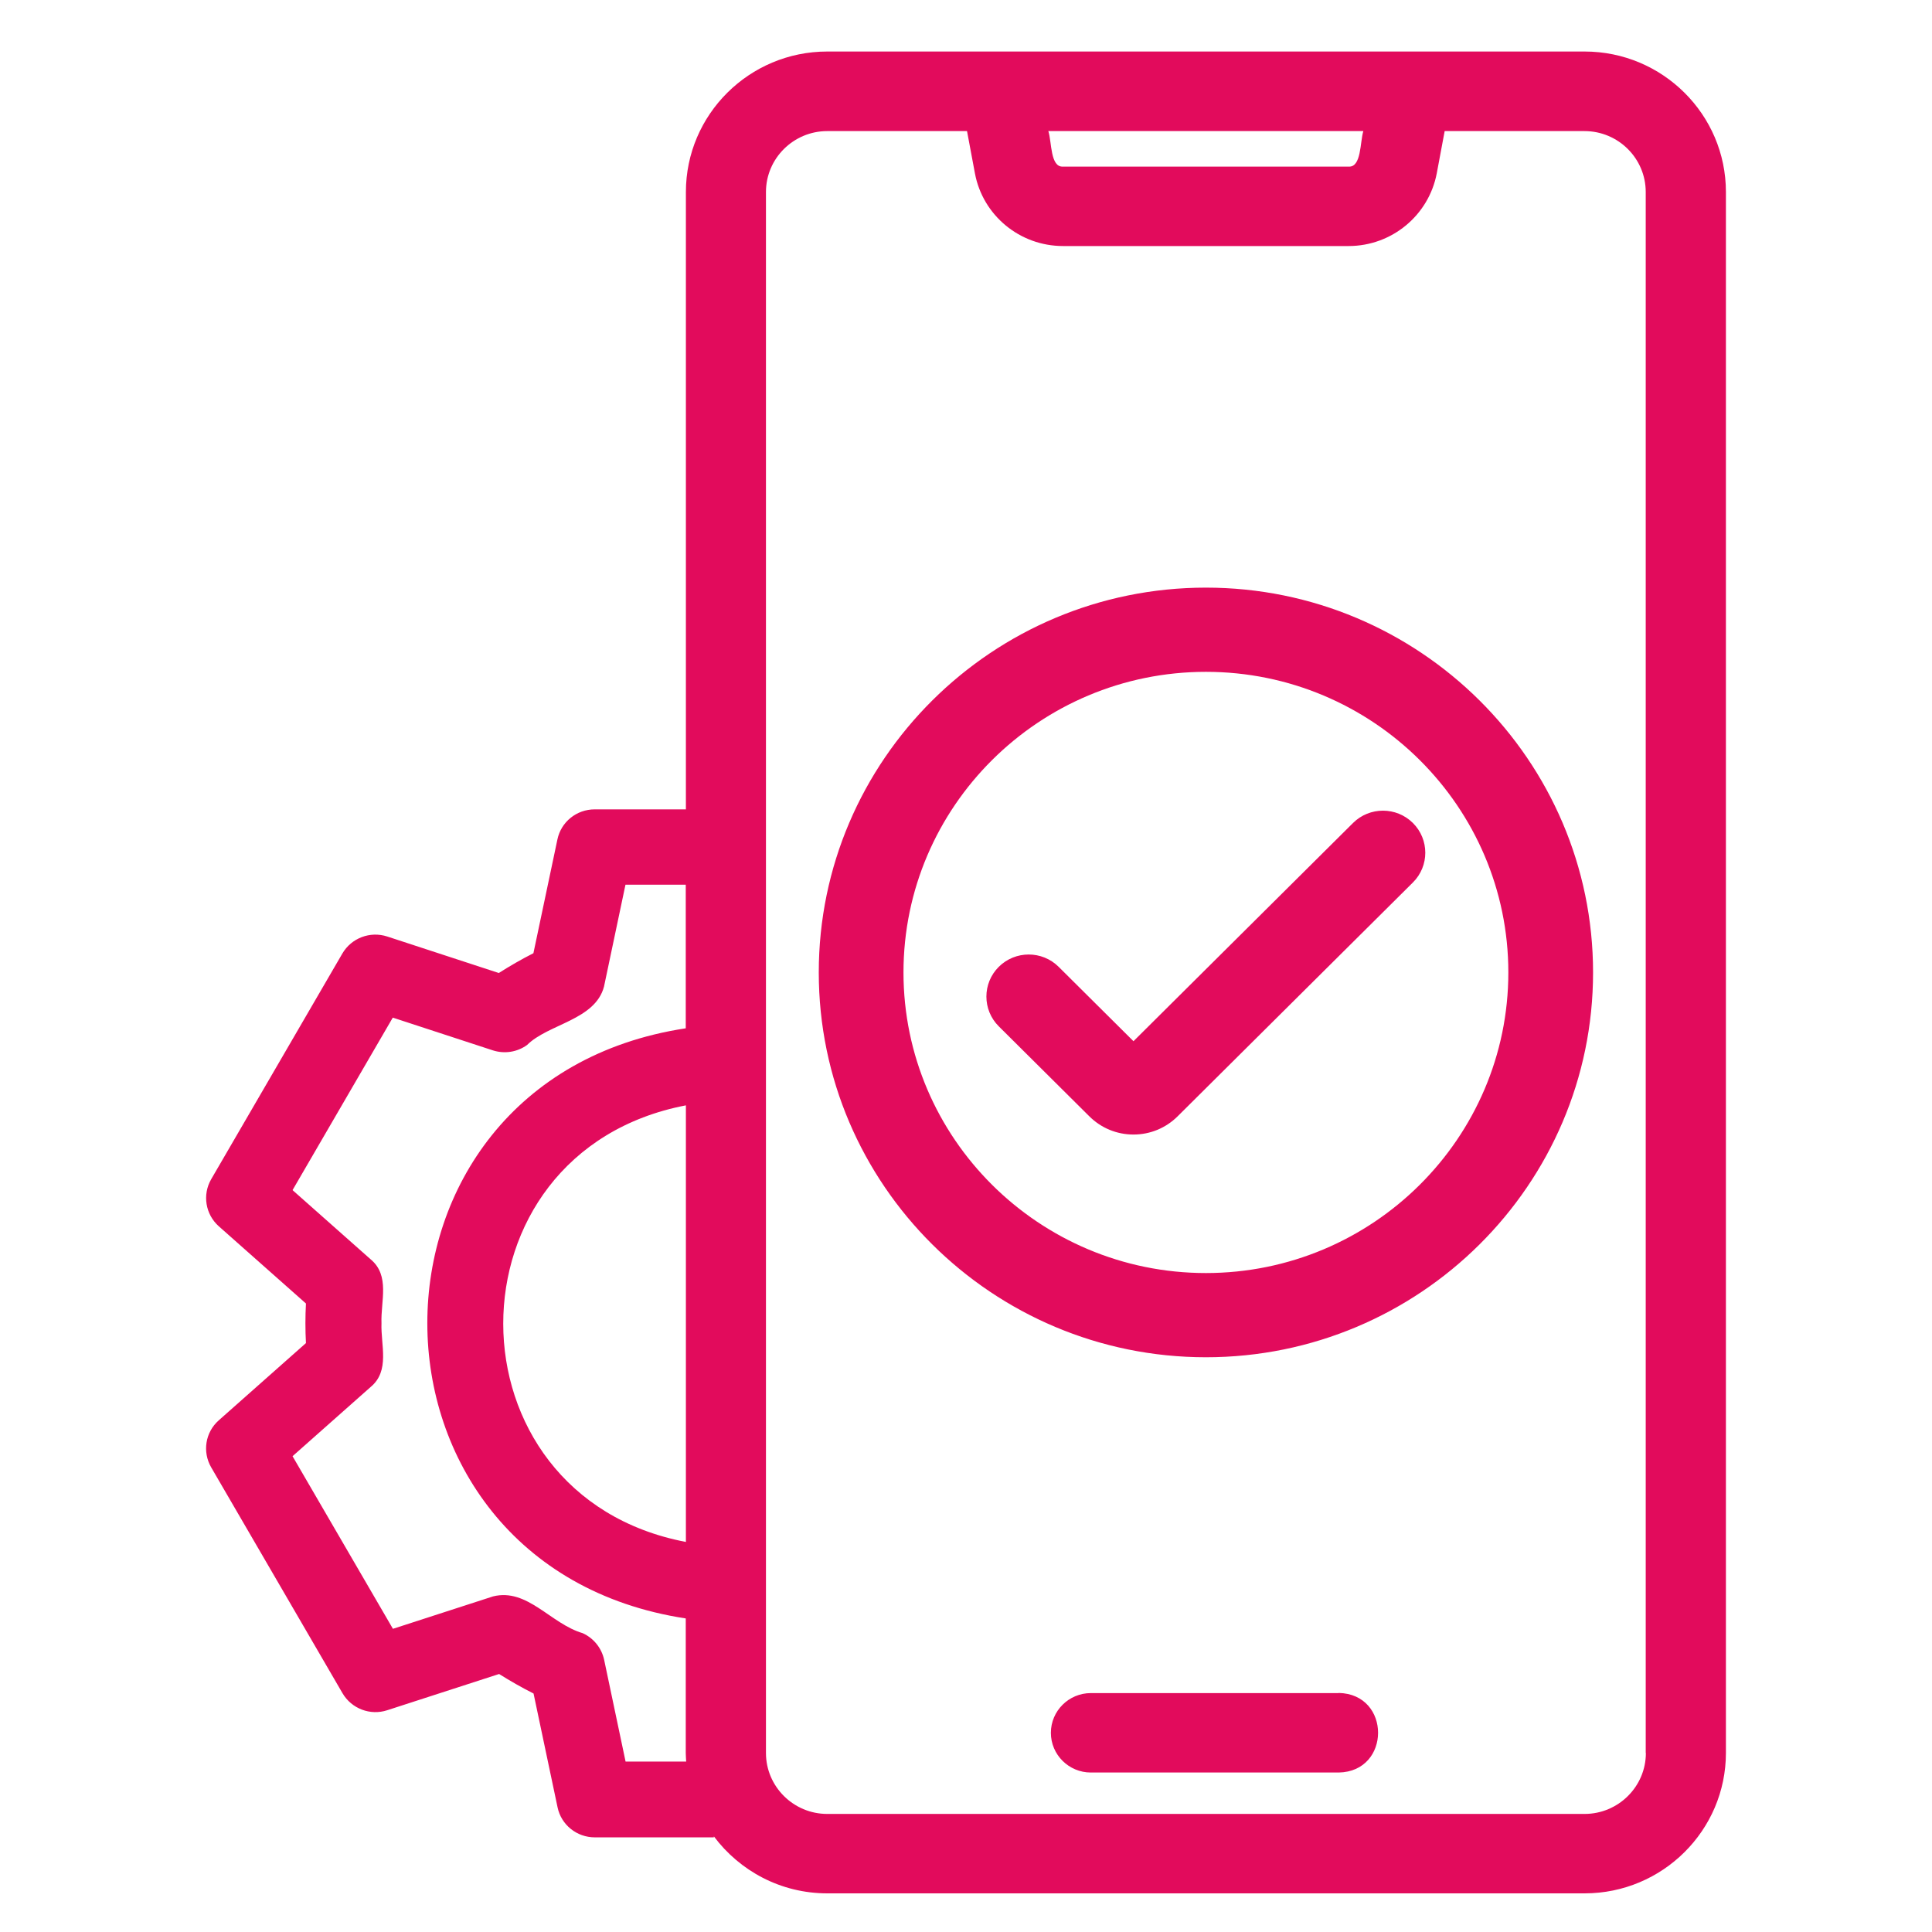 <svg xmlns="http://www.w3.org/2000/svg" width="150" height="150" viewBox="0 0 150 150" fill="none">
  <path d="M93.627 45.623C77.052 45.623 63.569 59.025 63.569 75.5C63.569 91.975 77.052 105.377 93.627 105.377C110.201 105.377 123.685 91.975 123.685 75.5C123.685 59.025 110.201 45.623 93.627 45.623ZM93.627 98.839C80.68 98.839 70.146 88.368 70.146 75.5C70.146 62.632 80.68 52.161 93.627 52.161C106.573 52.161 117.107 62.632 117.107 75.5C117.107 88.368 106.573 98.839 93.627 98.839ZM123.027 4H64.226C58.175 4 53.253 8.892 53.253 14.907V62.839H46.172C44.769 62.839 43.563 63.809 43.278 65.171L41.414 74.007C40.471 74.487 39.584 74.999 38.728 75.544L30.068 72.711C28.731 72.275 27.284 72.831 26.582 74.029L16.399 91.55C15.697 92.759 15.949 94.285 16.991 95.211L23.754 101.204C23.699 102.217 23.699 103.263 23.754 104.277L16.991 110.269C15.938 111.196 15.697 112.721 16.399 113.93L26.593 131.462C27.295 132.661 28.742 133.216 30.068 132.781L38.75 129.969C39.605 130.503 40.493 131.015 41.425 131.484L43.289 140.321C43.574 141.683 44.779 142.652 46.183 142.652H55.424V142.576C57.43 145.257 60.62 147 64.226 147H123.027C129.078 147 134 142.108 134 136.093V14.907C134 8.892 129.078 4 123.027 4ZM48.572 136.779L46.906 128.869C46.709 127.954 46.095 127.191 45.24 126.799C42.74 126.069 40.954 123.279 38.279 123.944L30.507 126.461L22.713 113.059L28.775 107.687C30.299 106.423 29.553 104.429 29.619 102.729C29.553 101.029 30.299 99.035 28.775 97.772L22.713 92.4L30.496 79.008L38.257 81.547C39.167 81.841 40.154 81.689 40.921 81.133C42.576 79.488 46.205 79.205 46.895 76.6L48.561 68.69H53.242V79.837C26.462 83.901 26.517 121.59 53.242 125.655V136.093C53.242 136.322 53.264 136.551 53.275 136.769H48.561L48.572 136.779ZM53.253 113.713V119.716C34.377 116.121 34.311 89.458 53.253 85.819V109.038C53.253 112.449 53.253 117.341 53.253 117.341V113.713ZM105.849 10.178C105.586 11.028 105.707 13 104.709 12.935H82.533C81.535 13 81.667 11.028 81.393 10.178C81.393 10.178 105.838 10.178 105.849 10.178ZM127.785 136.104C127.785 138.708 125.647 140.833 123.027 140.833H64.226C61.606 140.833 59.469 138.708 59.469 136.104V14.907C59.469 12.303 61.606 10.178 64.226 10.178H75.079L75.693 13.458C76.306 16.727 79.179 19.102 82.533 19.102H104.709C108.053 19.102 110.925 16.727 111.55 13.458L112.164 10.178H123.016C125.647 10.178 127.774 12.303 127.774 14.907V136.104H127.785ZM103.931 131.451H84.692C82.982 131.451 81.59 132.835 81.59 134.535C81.59 136.235 82.982 137.618 84.692 137.618H103.931C108.009 137.553 108.02 131.517 103.931 131.44V131.451ZM105.049 63.896L88.003 80.839L82.193 75.064C80.911 73.789 78.828 73.789 77.545 75.064C76.263 76.339 76.263 78.409 77.545 79.684L84.572 86.668C85.493 87.584 86.71 88.085 88.003 88.085C89.297 88.085 90.513 87.584 91.434 86.668L109.697 68.516C110.98 67.241 110.98 65.171 109.697 63.896C108.414 62.621 106.332 62.621 105.049 63.896Z" fill="#E20B5C"/>
</svg>